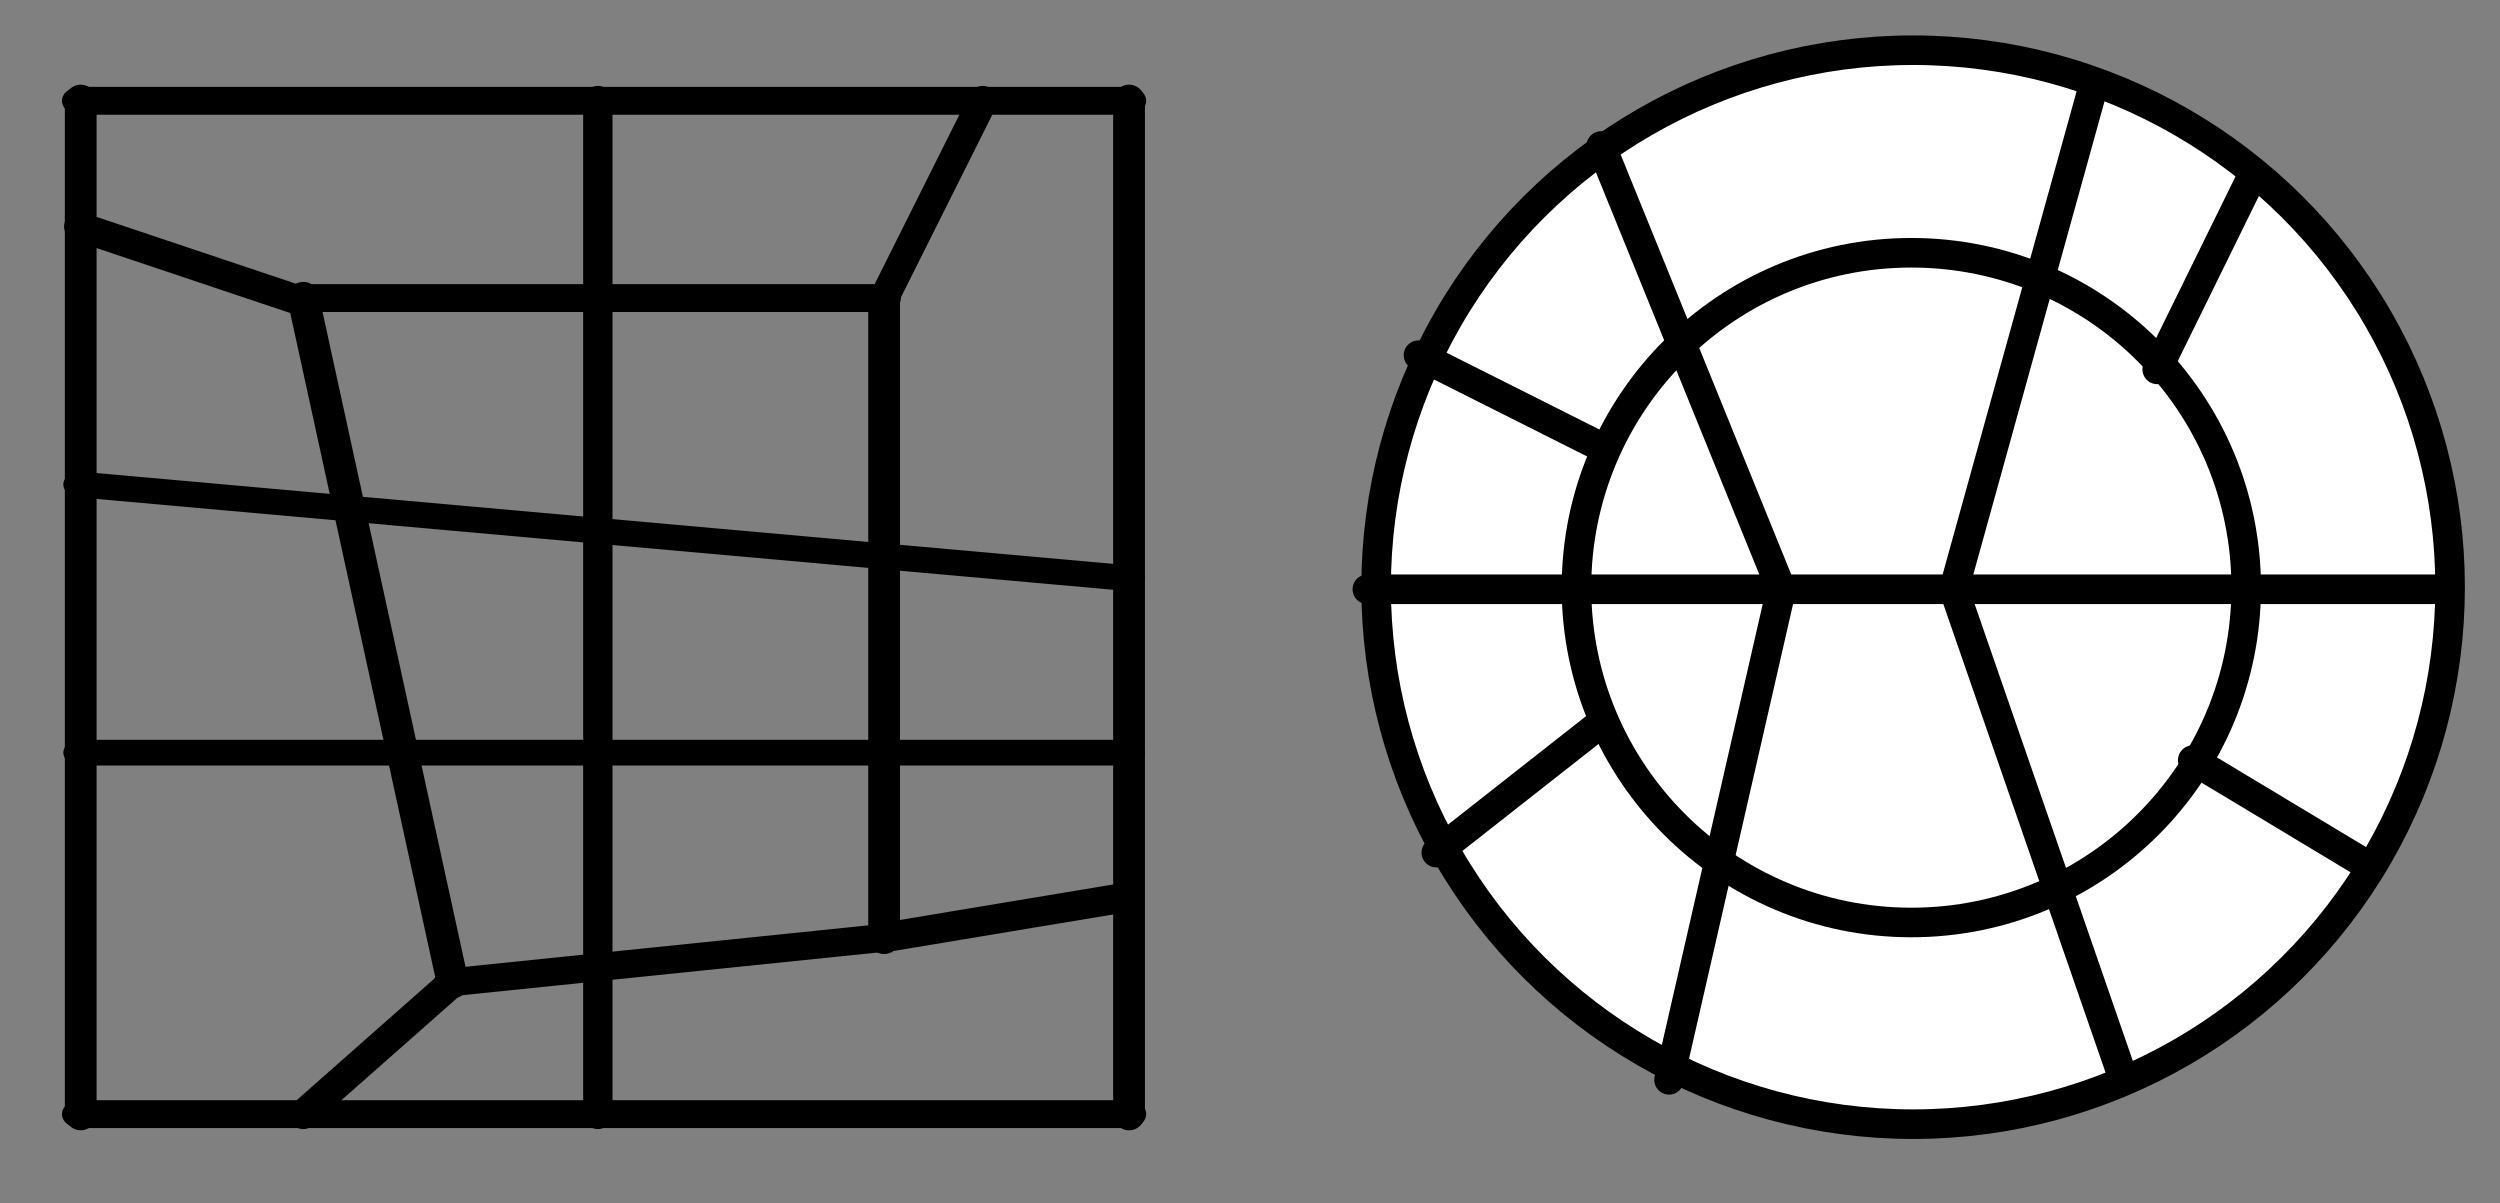 <?xml version="1.0" encoding="UTF-8" standalone="no"?>
<!DOCTYPE svg PUBLIC "-//W3C//DTD SVG 1.1//EN" "http://www.w3.org/Graphics/SVG/1.1/DTD/svg11.dtd">
<svg width="100%" height="100%" viewBox="0 0 1014 488" version="1.1" xmlns="http://www.w3.org/2000/svg" xmlns:xlink="http://www.w3.org/1999/xlink" xml:space="preserve" xmlns:serif="http://www.serif.com/" style="fill-rule:evenodd;clip-rule:evenodd;stroke-linecap:round;stroke-linejoin:round;stroke-miterlimit:10;">
    <rect x="0" y="0" width="1014" height="488" fill="#808080" stroke="none"/>
    <g transform="matrix(1,0,0,1,-1543,-9526)">
        <rect id="Networks" x="0" y="8209" width="2985" height="2153" style="fill:none;"/>
        <g id="Networks1" serif:id="Networks">
            <g transform="matrix(1,0,0,1,0,623.895)">
                <path d="M1664.01,9023.84L1575,8994" style="fill:none;stroke:black;stroke-width:12px;"/>
            </g>
            <g transform="matrix(1,0,0,1,0,623.895)">
                <path d="M1900.86,9282.51L2000,9266.01" style="fill:none;stroke:black;stroke-width:12px;"/>
            </g>
            <g transform="matrix(0.982,0,0,1,119.345,623.895)">
                <path d="M1575,9023L1636.7,9300.5" style="fill:none;stroke:black;stroke-width:13.12px;"/>
            </g>
            <g transform="matrix(0.982,0,0,1,119.345,623.895)">
                <path d="M1636.7,9300.5L1575,9354" style="fill:none;stroke:black;stroke-width:12.11px;"/>
            </g>
            <g transform="matrix(0.982,0,0,1,238.831,623.895)">
                <path d="M1575,8943L1575,9354" style="fill:none;stroke:black;stroke-width:12.11px;"/>
            </g>
            <g transform="matrix(0.982,0,0,1,354.949,623.895)">
                <path d="M1615.75,8943L1575,9023" style="fill:none;stroke:black;stroke-width:12.11px;"/>
            </g>
            <g transform="matrix(0.982,0,0,1,354.949,623.895)">
                <path d="M1575,9023L1575,9282.51" style="fill:none;stroke:black;stroke-width:13.12px;"/>
            </g>
            <g transform="matrix(1.281,0,0,1,-442.197,212.895)">
                <path d="M1575,9354L1906.99,9354" style="fill:none;stroke:black;stroke-width:11.31px;"/>
            </g>
            <g transform="matrix(1.281,0,0,1,-442.197,292.891)">
                <path d="M1645.91,9354L1829.32,9354" style="fill:none;stroke:black;stroke-width:11.31px;"/>
            </g>
            <g transform="matrix(1.281,0,0,1,-442.197,544.456)">
                <path d="M1692.76,9379.94L1829.43,9361.94" style="fill:none;stroke:black;stroke-width:11.31px;"/>
            </g>
            <g transform="matrix(1.281,0,0,1,-442.197,477.275)">
                <path d="M1575,9354L1906.99,9354" style="fill:none;stroke:black;stroke-width:10.44px;"/>
            </g>
            <g transform="matrix(1.281,0,0,1,-442.197,368.509)">
                <path d="M1575,9354L1906.99,9392" style="fill:none;stroke:black;stroke-width:10.44px;"/>
            </g>
            <g transform="matrix(5.97247e-17,0.975,-0.975,5.97247e-17,11190.1,7604.54)">
                <circle cx="2215" cy="9098.61" r="223.386" style="fill:white;stroke:black;stroke-width:12.3px;"/>
            </g>
            <g transform="matrix(3.72477e-17,0.608,-0.608,3.72477e-17,7850.19,8417.62)">
                <circle cx="2215" cy="9098.61" r="223.386" style="fill:white;stroke:black;stroke-width:19.73px;"/>
            </g>
            <g transform="matrix(6.12323e-17,1,-1,6.12323e-17,11456.6,7449.51)">
                <path d="M2315.5,8923.23L2315.5,9359" style="fill:none;stroke:black;stroke-width:12px;"/>
            </g>
            <g transform="matrix(6.12323e-17,1,-1,6.12323e-17,11456.6,7449.51)">
                <path d="M2315.5,9121.11L2514.46,9052.22" style="fill:none;stroke:black;stroke-width:12px;"/>
            </g>
            <g transform="matrix(6.12323e-17,1,-1,6.12323e-17,11456.6,7449.51)">
                <path d="M2315.5,9191.11L2514.46,9236.64" style="fill:none;stroke:black;stroke-width:12px;"/>
            </g>
            <g transform="matrix(6.12323e-17,1,-1,6.12323e-17,11456.6,7449.51)">
                <path d="M2315.5,9121.11L2111.47,9064.53" style="fill:none;stroke:black;stroke-width:12px;"/>
            </g>
            <g transform="matrix(6.12323e-17,1,-1,6.12323e-17,11456.6,7449.51)">
                <path d="M2315.5,9191.11L2135.7,9264.15" style="fill:none;stroke:black;stroke-width:12px;"/>
            </g>
            <g transform="matrix(6.12323e-17,1,-1,6.12323e-17,11456.6,7449.51)">
                <path d="M2257.78,9264.15L2220.55,9338.26" style="fill:none;stroke:black;stroke-width:12px;"/>
            </g>
            <g transform="matrix(6.12323e-17,1,-1,6.12323e-17,11456.6,7449.51)">
                <path d="M2371.29,9266.1L2422.31,9331.03" style="fill:none;stroke:black;stroke-width:12px;"/>
            </g>
            <g transform="matrix(6.12323e-17,1,-1,6.12323e-17,11456.6,7449.51)">
                <path d="M2384.79,9024.22L2427.58,8953.08" style="fill:none;stroke:black;stroke-width:12px;"/>
            </g>
            <g transform="matrix(6.12323e-17,1,-1,6.12323e-17,11456.6,7449.51)">
                <path d="M2226.31,9038.63L2148.99,9000.64" style="fill:none;stroke:black;stroke-width:12px;"/>
            </g>
            <g transform="matrix(0.982,0,0,1,29.085,623.895)">
                <path d="M1575,8943L1575,9354" style="fill:none;stroke:black;stroke-width:13.12px;"/>
            </g>
            <g transform="matrix(0.982,0,0,1,454.291,623.895)">
                <path d="M1575,8943L1575,9354" style="fill:none;stroke:black;stroke-width:13.12px;"/>
            </g>
            <g transform="matrix(1.281,0,0,1,-442.197,623.895)">
                <path d="M1575,9354L1906.99,9354" style="fill:none;stroke:black;stroke-width:11.31px;"/>
            </g>
        </g>
    </g>
</svg>
